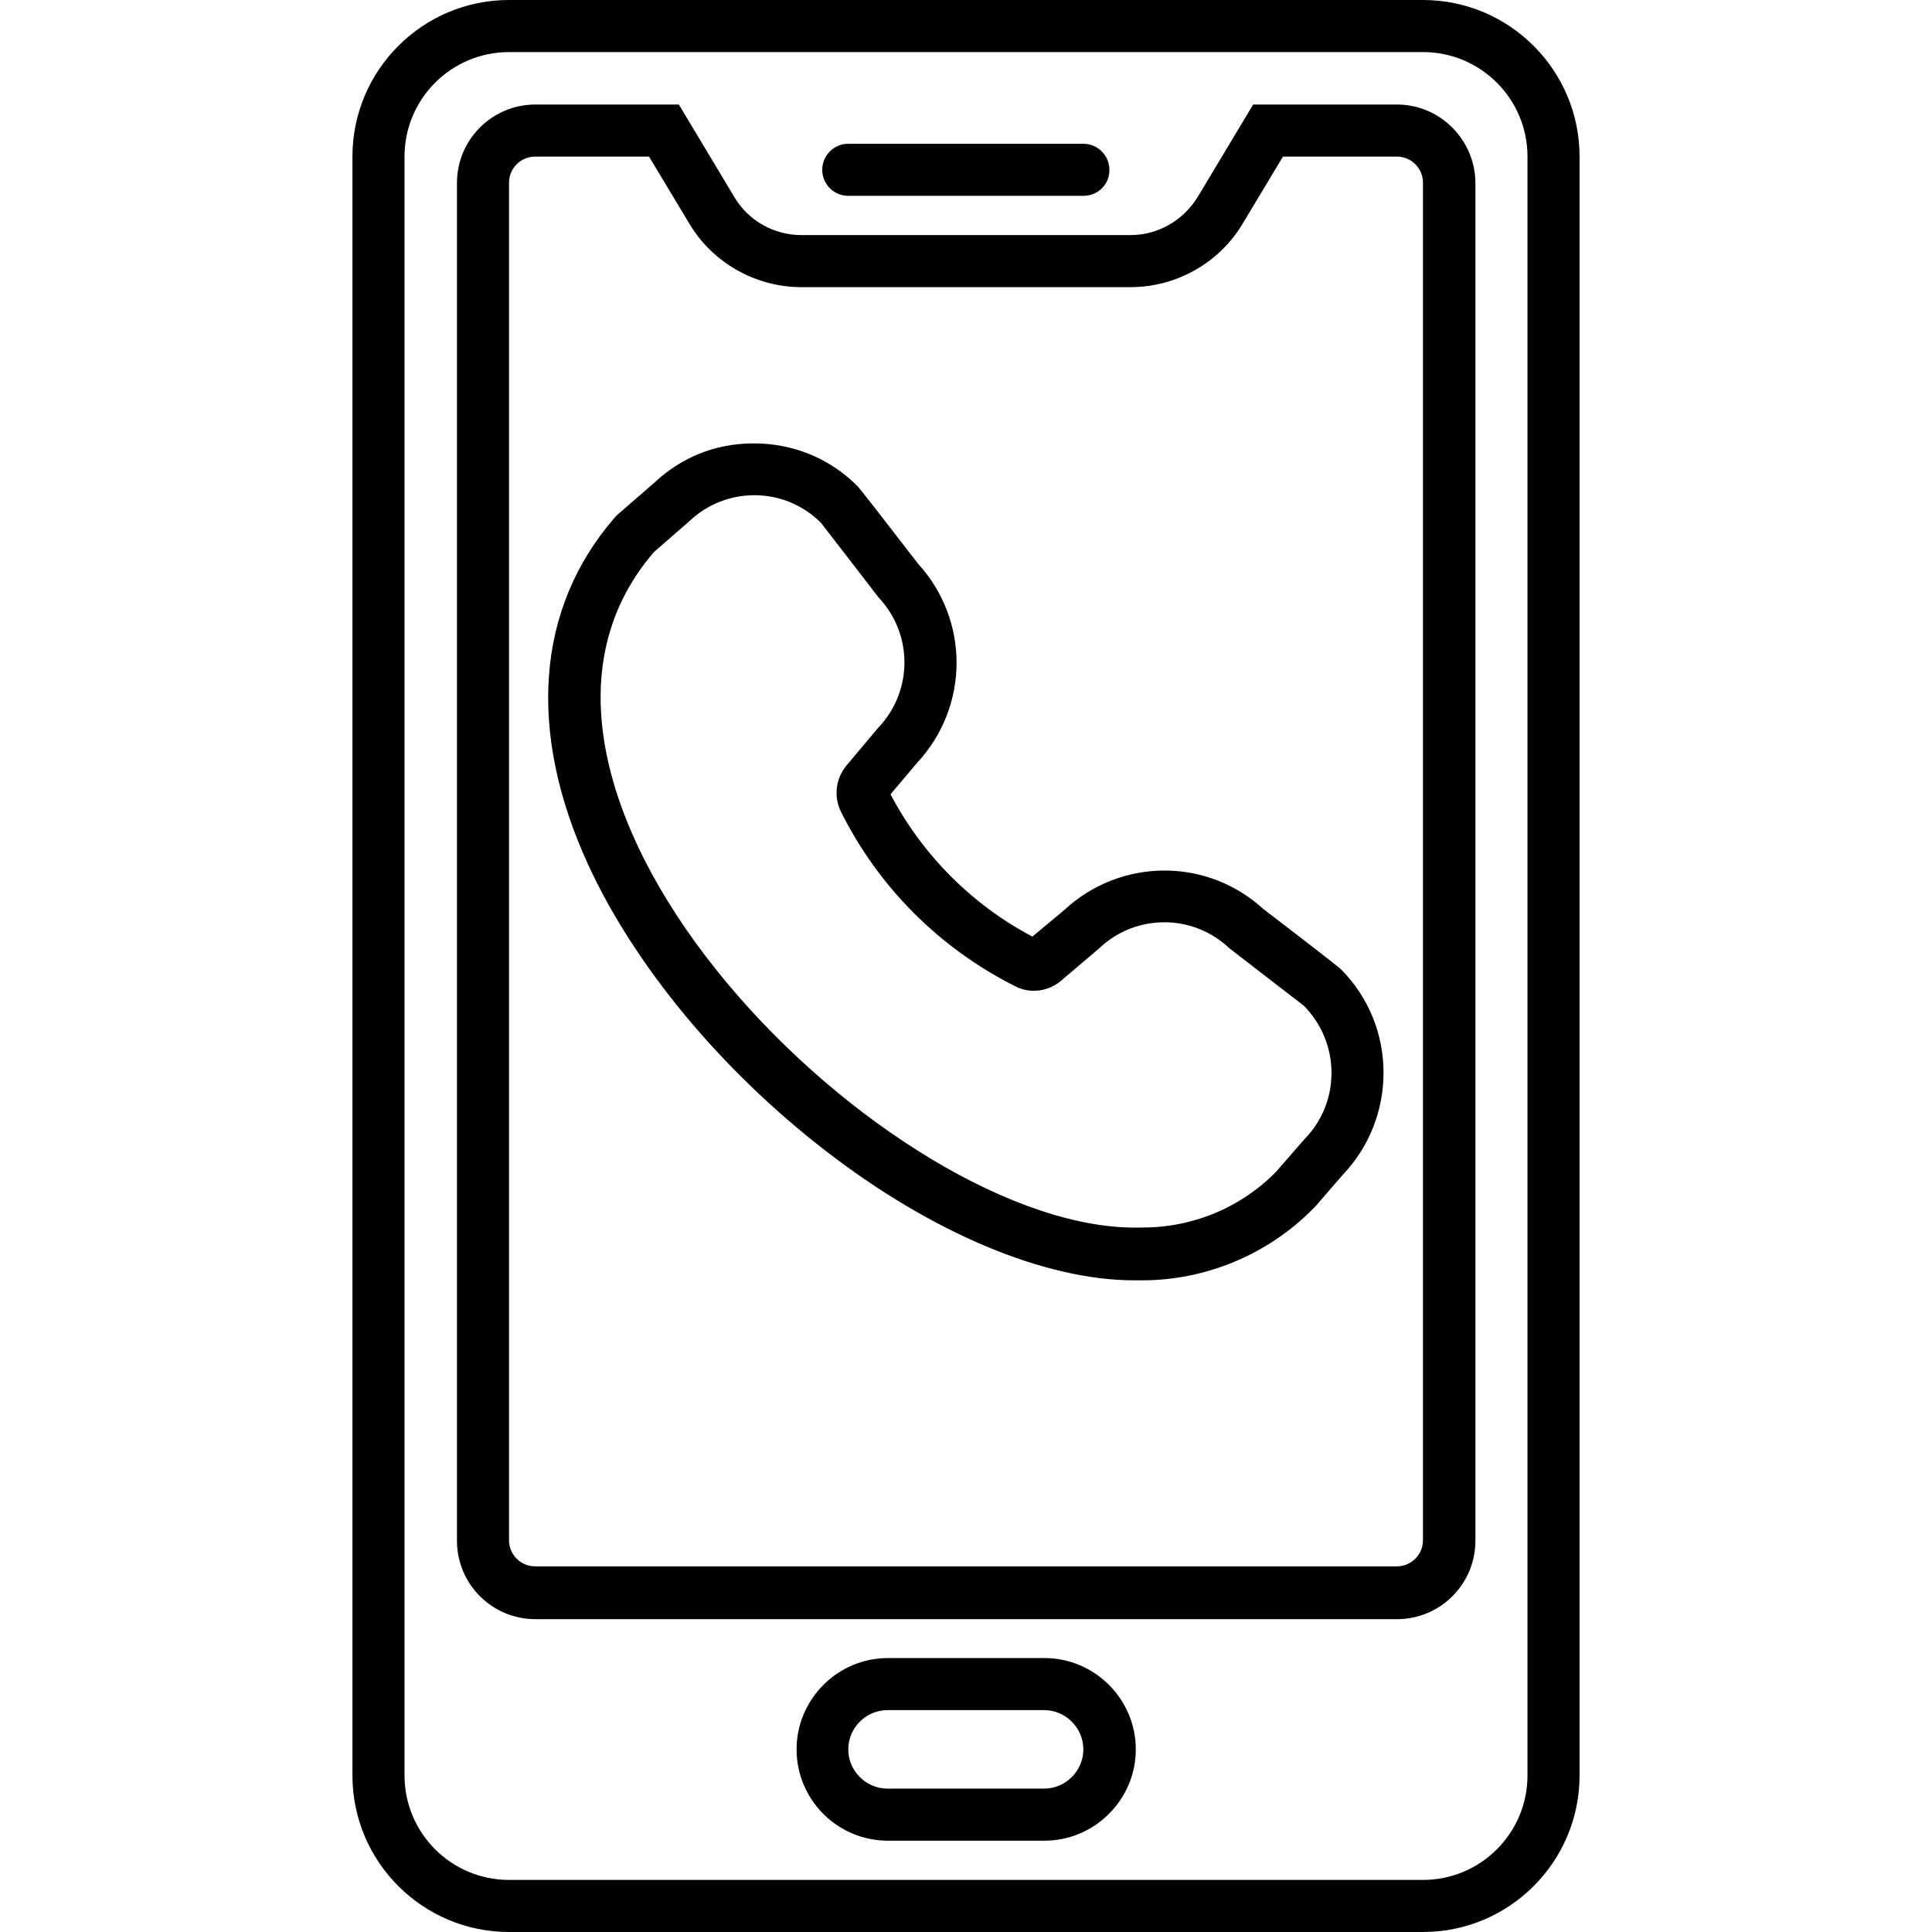 <svg id="Layer_2_00000168112157004707467380000001677561006496343202_" enable-background="new 0 0 512 512" viewBox="0 0 512 512" xmlns="http://www.w3.org/2000/svg"><g id="Icon"><path id="_31" d="m355.4 256.9c-.6-.6-7.4-5.9-20.6-16-7.2-6.6-16.5-10.2-26.2-10.2-9.8 0-19.3 3.7-26.6 10.5l-8.4 7c-16-8.4-29.2-21.7-37.6-37.7l7-8.3c13.9-14.9 14-37.8.3-52.8-10.1-13.1-15.4-19.9-16-20.5-7.3-7.4-17.1-11.4-27.5-11.4s-19.4 3.8-26.6 10.6l-9.1 7.9c-.5.4-1 .9-1.4 1.4-20.6 23.9-23 56.4-6.9 91.6 12.3 26.8 35.2 54.5 62.9 75.9 28.3 21.9 58.2 34.4 81.9 34.4h2 .1c16.9 0 33.4-6.9 45.3-19 .2-.2.4-.4.6-.6l7.1-8.2c14.7-15.3 14.6-39.6-.3-54.6zm-9.8 45.1-7.4 8.5c-9.4 9.6-22.3 14.9-35.7 14.8-65.8 2.1-184.1-115.3-129.2-179l9.3-8.1c9.8-9.4 25.4-9.3 35 .4.2.2 15.2 19.7 15.2 19.7 9.2 9.7 9.2 24.9-.1 34.6l-8.4 10c-2.8 3.4-3.4 8.1-1.5 12.1 10 20.1 26.2 36.3 46.3 46.4 3.9 2 8.7 1.4 12.1-1.5l10-8.5c9.7-9.3 24.9-9.3 34.6-.1 0 0 19.4 15 19.7 15.2 9.8 9.9 9.8 25.7.1 35.5zm31.5-302h-242.2c-22.9 0-41.5 18.6-41.5 41.5v429c0 22.9 18.6 41.5 41.5 41.5h242.2c22.9 0 41.5-18.6 41.5-41.5v-429c0-22.9-18.6-41.5-41.5-41.5zm27.7 470.5c0 15.3-12.4 27.7-27.7 27.7h-242.2c-15.3 0-27.7-12.4-27.7-27.7v-429c0-15.3 12.4-27.7 27.7-27.7h242.2c15.3 0 27.7 12.4 27.7 27.7zm-34.6-442.8h-38.1l-14.7 24.5c-3.8 6.2-10.5 10.1-17.8 10.1h-87.2c-7.3 0-14.1-3.8-17.8-10.1l-14.7-24.5h-38c-11.5 0-20.8 9.3-20.8 20.8v359.8c0 11.5 9.3 20.8 20.8 20.8h228.3c11.5 0 20.8-9.3 20.8-20.8v-359.9c-.1-11.4-9.4-20.7-20.8-20.7zm6.9 380.5c0 3.8-3.1 6.9-6.9 6.9h-228.4c-3.8 0-6.9-3.1-6.9-6.9v-359.8c0-3.8 3.1-6.9 6.9-6.9h30.2l10.7 17.8c6.2 10.4 17.6 16.8 29.7 16.8h87.2c12.1 0 23.5-6.4 29.7-16.8l10.7-17.8h30.2c3.8 0 6.9 3.1 6.9 6.9zm-90-356.3h-62.3c-3.8 0-6.9-3.1-6.9-6.9 0-3.8 3.1-6.9 6.9-6.9h62.3c3.8 0 6.9 3.1 6.9 6.9.1 3.8-3 6.9-6.9 6.9zm-10.3 435.9h-41.5c-13.4 0-24.2-10.9-24.2-24.2s10.9-24.2 24.2-24.2h41.5c13.3 0 24.2 10.9 24.2 24.2s-10.9 24.2-24.2 24.2zm-41.6-34.6c-5.7 0-10.4 4.7-10.4 10.4s4.7 10.4 10.4 10.4h41.5c5.7 0 10.4-4.7 10.4-10.4s-4.7-10.4-10.4-10.4z"/></g></svg>